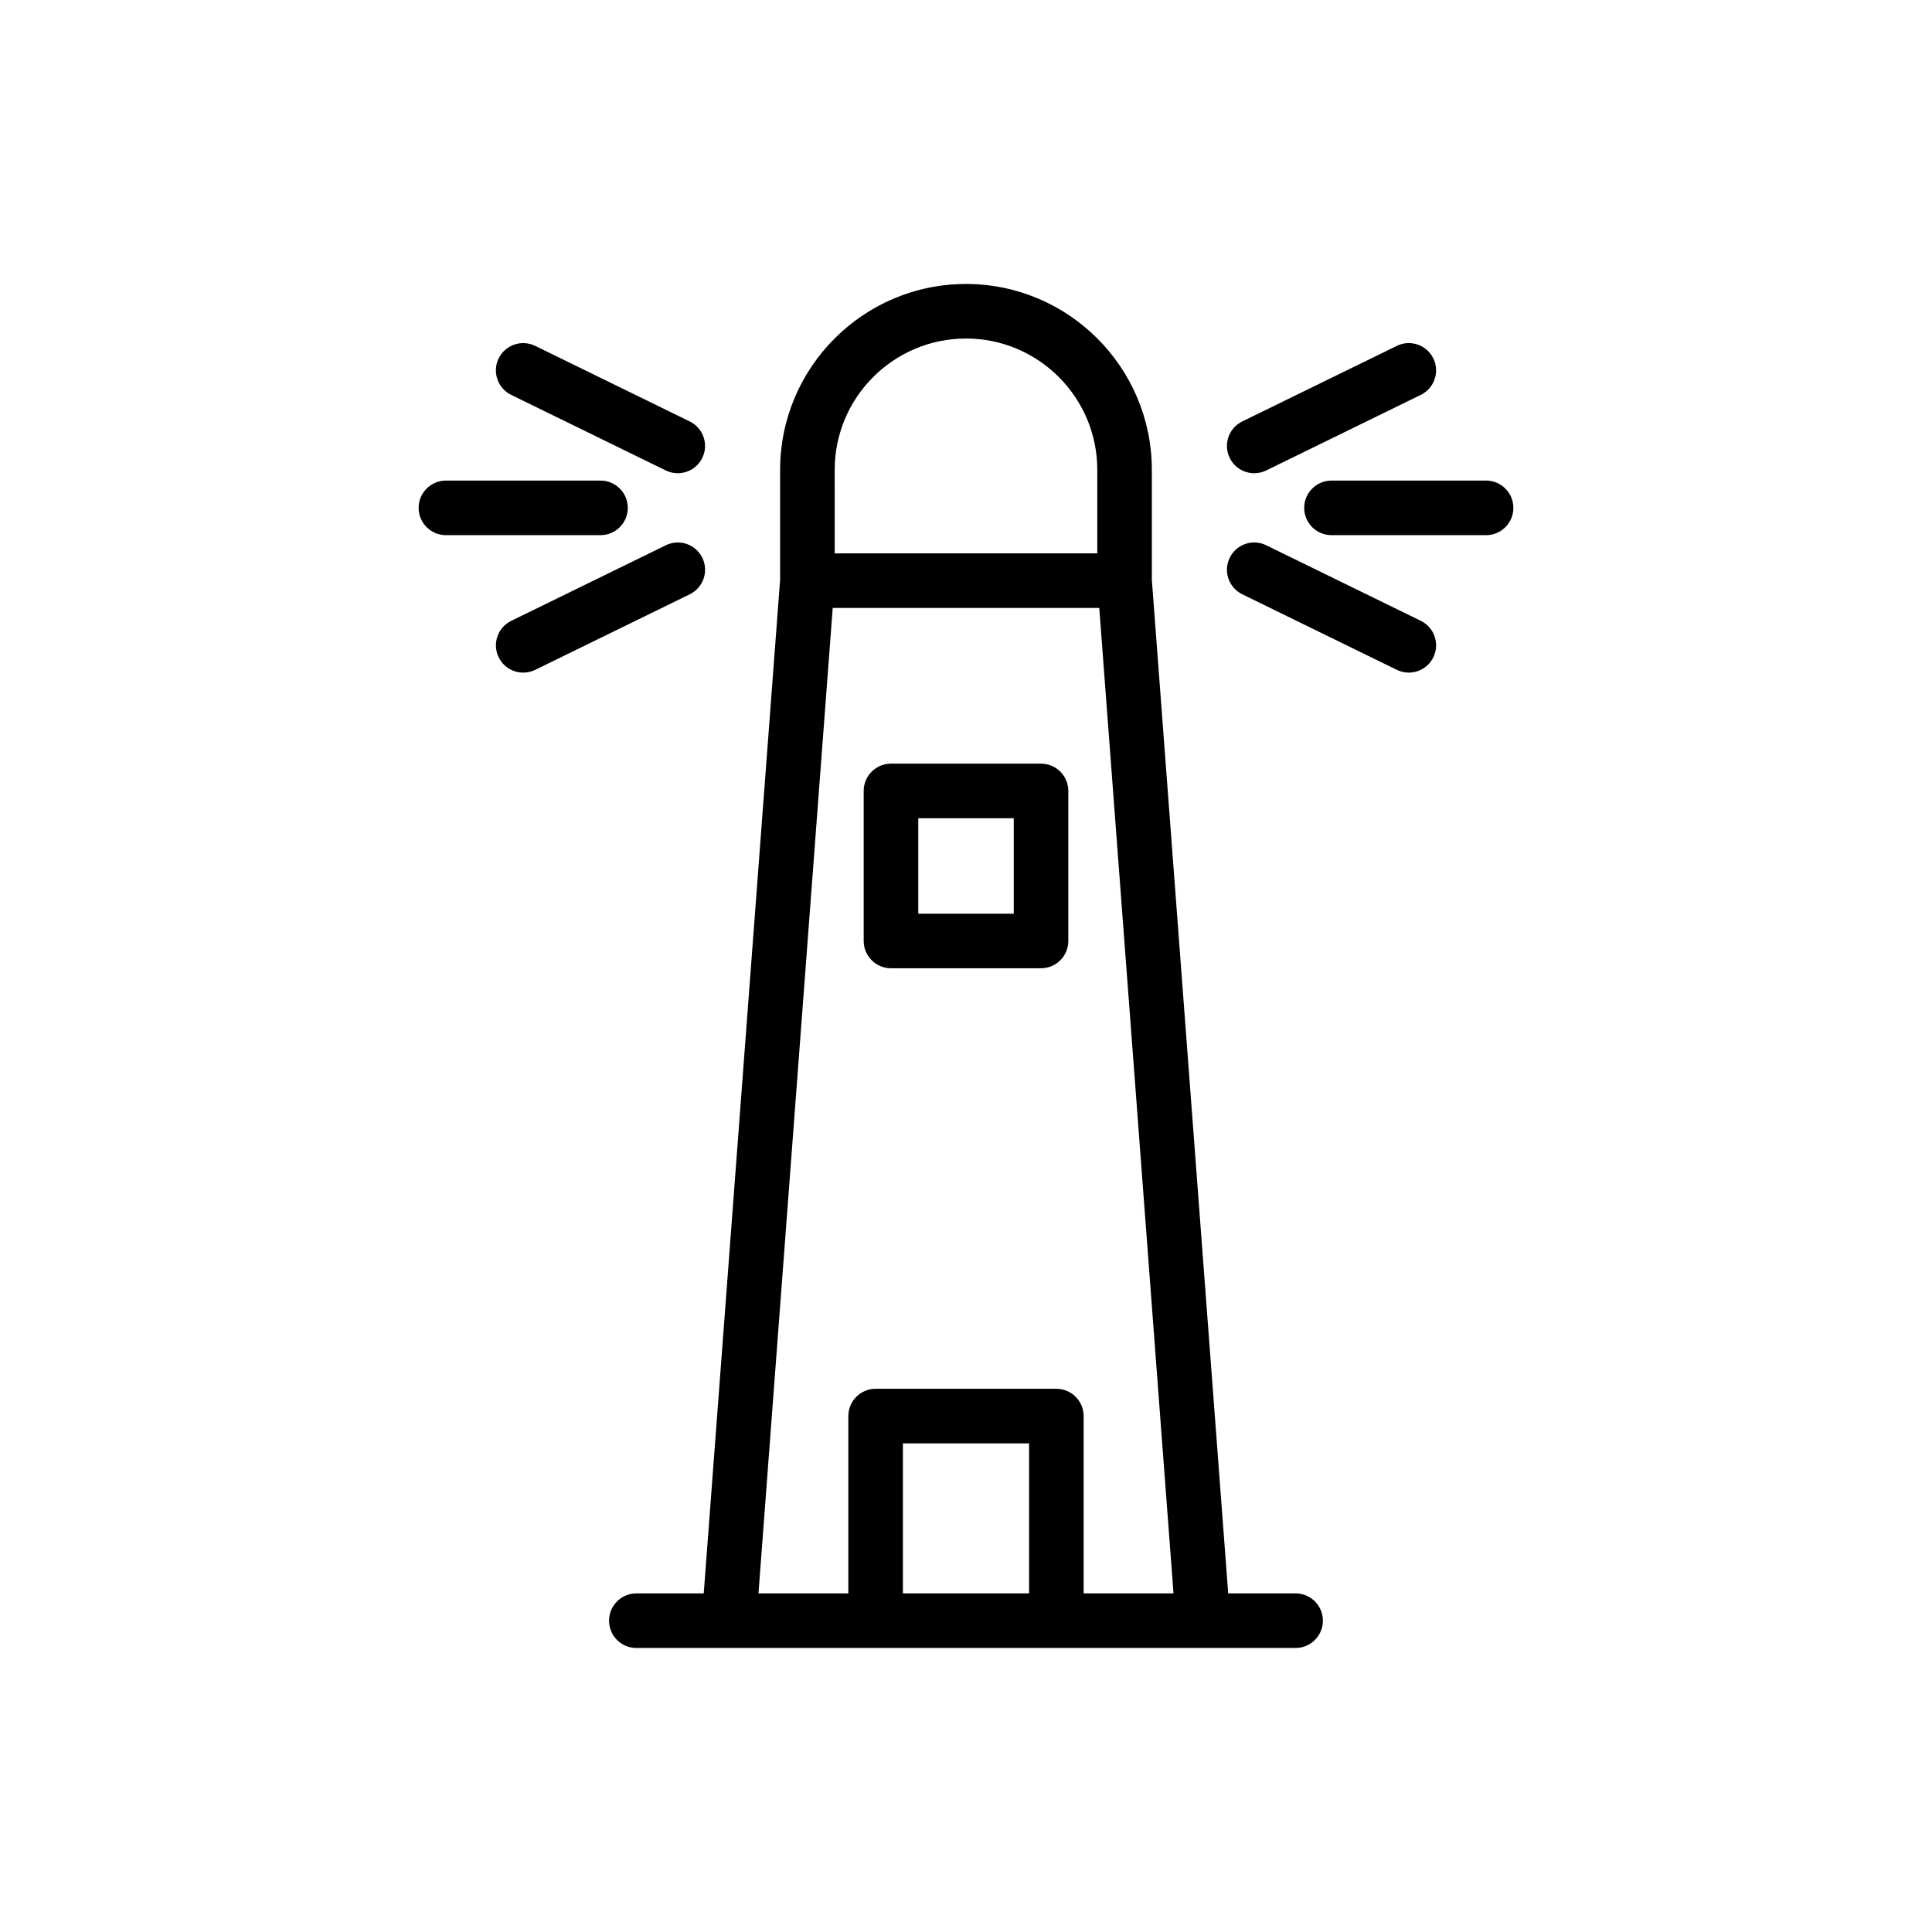 <?xml version="1.0" encoding="UTF-8"?>
<!-- Uploaded to: SVG Repo, www.svgrepo.com, Generator: SVG Repo Mixer Tools -->
<svg fill="#000000" width="800px" height="800px" version="1.1" viewBox="144 144 512 512" xmlns="http://www.w3.org/2000/svg">
 <g>
  <path d="m476.39 269.41c1.062 0 2.144-0.234 3.168-0.734l40.965-20.027c3.586-1.75 5.074-6.086 3.32-9.672-1.754-3.578-6.062-5.078-9.672-3.316l-40.965 20.027c-3.586 1.75-5.074 6.086-3.32 9.672 1.254 2.562 3.828 4.051 6.504 4.051z"/>
  <path d="m517.34 322.25c2.676 0 5.25-1.488 6.504-4.051 1.754-3.586 0.27-7.922-3.32-9.672l-40.965-20.027c-3.598-1.766-7.922-0.262-9.672 3.316-1.754 3.586-0.27 7.922 3.32 9.672l40.965 20.027c1.023 0.5 2.102 0.734 3.168 0.734z"/>
  <path d="m545.06 278.59c0-3.996-3.238-7.231-7.231-7.231h-40.969c-3.992 0-7.231 3.234-7.231 7.231 0 3.996 3.238 7.231 7.231 7.231h40.969c3.992 0 7.231-3.234 7.231-7.231z"/>
  <path d="m330.11 265.36c1.754-3.586 0.27-7.922-3.32-9.672l-40.965-20.027c-3.609-1.758-7.918-0.262-9.672 3.316-1.754 3.586-0.27 7.922 3.32 9.672l40.965 20.027c1.023 0.5 2.106 0.734 3.168 0.734 2.68 0 5.25-1.488 6.504-4.051z"/>
  <path d="m276.16 318.2c1.254 2.562 3.828 4.051 6.504 4.051 1.062 0 2.144-0.234 3.172-0.734l40.965-20.027c3.586-1.75 5.074-6.086 3.32-9.672-1.75-3.578-6.074-5.082-9.672-3.316l-40.965 20.027c-3.59 1.754-5.078 6.086-3.324 9.672z"/>
  <path d="m254.94 278.59c0 3.996 3.238 7.231 7.231 7.231h40.969c3.992 0 7.231-3.234 7.231-7.231 0-3.996-3.238-7.231-7.231-7.231h-40.969c-3.992 0-7.231 3.234-7.231 7.231z"/>
  <path d="m312.64 580.73h174.71c3.992 0 7.231-3.234 7.231-7.231s-3.238-7.231-7.231-7.231l-17.863 0.004-20.238-268.66v-29.098c0-27.16-22.094-49.258-49.254-49.258s-49.254 22.098-49.254 49.258v29.098l-20.242 268.66h-17.863c-3.992 0-7.231 3.234-7.231 7.231 0 3.992 3.238 7.227 7.231 7.227zm70.641-14.457v-39.762h33.438v39.762zm-18.078-297.76c0-19.191 15.609-34.801 34.797-34.801 19.184 0 34.797 15.609 34.797 34.801v22.133h-69.59zm-0.523 36.594h70.637l19.676 261.16h-23.816v-46.992c0-3.996-3.238-7.231-7.231-7.231h-47.895c-3.992 0-7.231 3.234-7.231 7.231v46.992h-23.816z"/>
  <path d="m380.12 400.6h39.762c3.992 0 7.231-3.234 7.231-7.231v-39.762c0-3.996-3.238-7.231-7.231-7.231h-39.762c-3.992 0-7.231 3.234-7.231 7.231v39.762c0 3.996 3.238 7.231 7.231 7.231zm7.231-39.762h25.305v25.305h-25.305z"/>
 </g>
</svg>